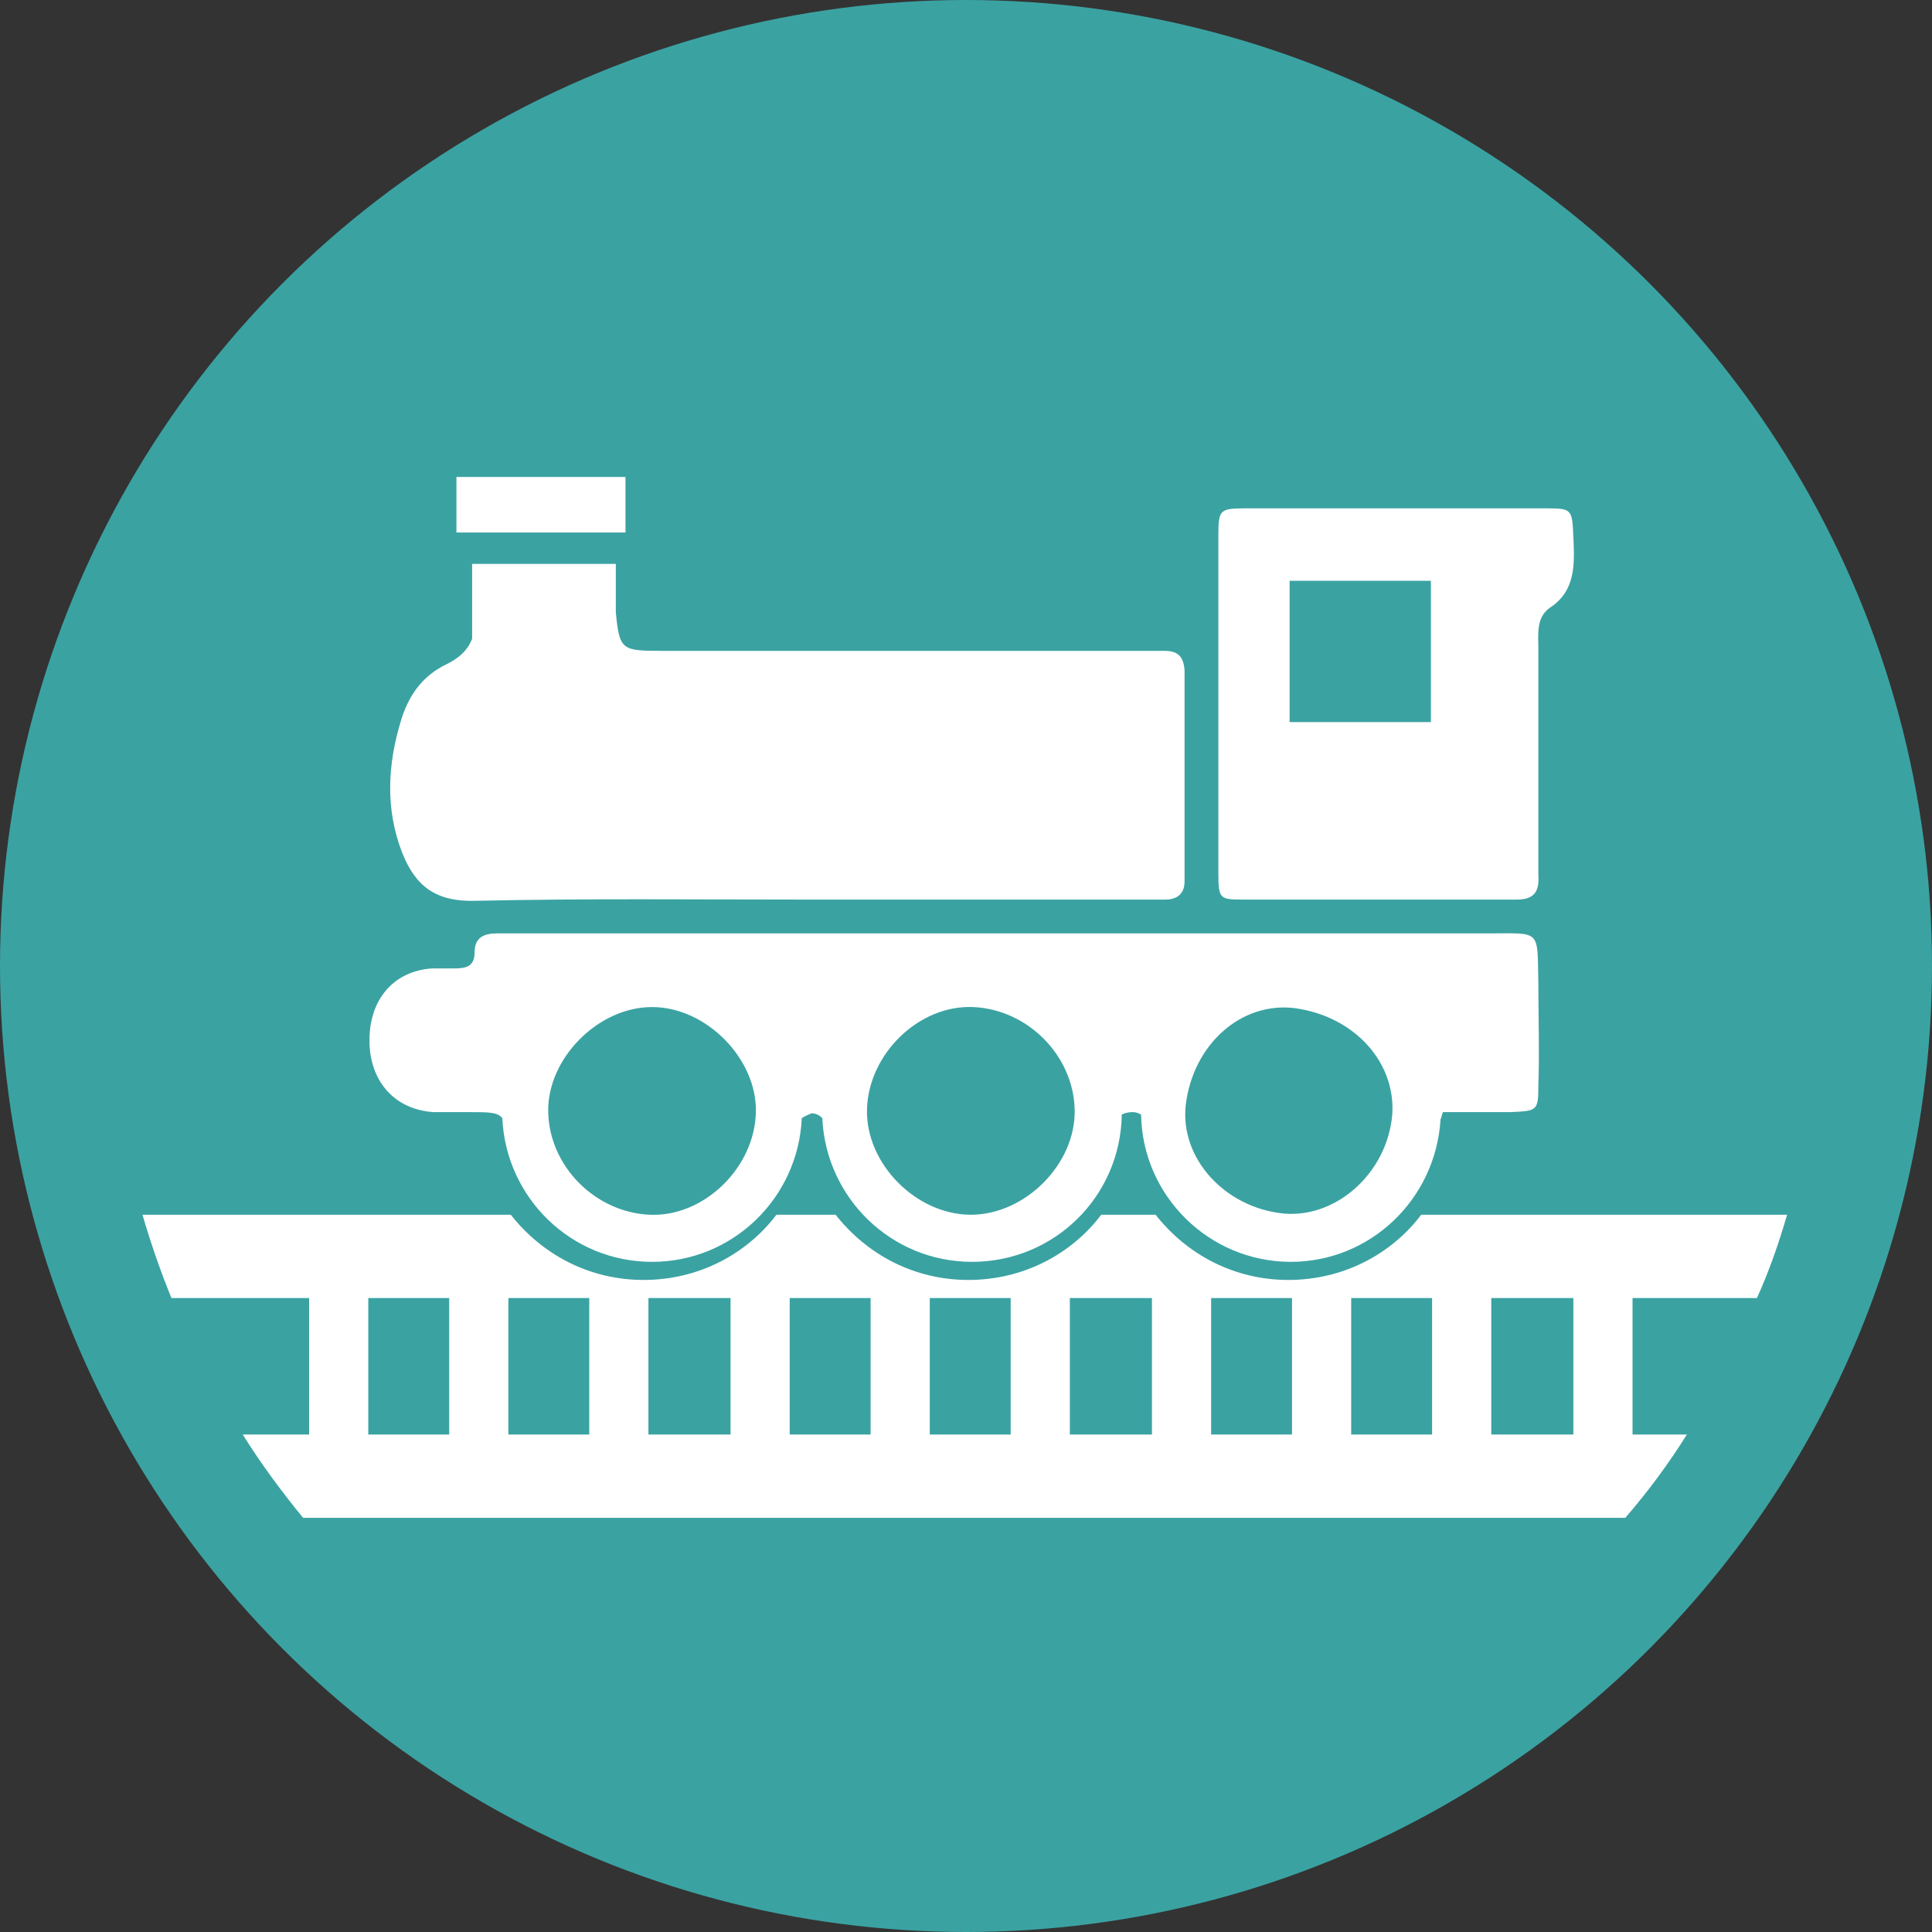 <?xml version="1.0" encoding="utf-8"?>
<!-- Generator: Adobe Illustrator 24.0.3, SVG Export Plug-In . SVG Version: 6.00 Build 0)  -->
<svg version="1.1" id="Layer_2" xmlns="http://www.w3.org/2000/svg" xmlns:xlink="http://www.w3.org/1999/xlink" x="0px" y="0px"
	 viewBox="0 0 160 160" style="enable-background:new 0 0 160 160;" xml:space="preserve">
<rect x="0" y="0" width="160" height="160" fill="#333333" stroke="none"/>
<style type="text/css">
	.st0{fill:#3BA2A2;}
	.st1{fill:#FFFFFF;}
</style>
<circle class="st0" cx="80" cy="80" r="80"/>
<g>
	<g>
		<path class="st1" d="M123.2,77.3c-26.6,0-53.2,0-79.8,0c-0.7,0-1.5,0-2.2,0c-1.1,0-1.9,0.3-1.9,1.6c0,1.2-0.8,1.3-1.7,1.3
			c-0.6,0-1.2,0-1.8,0c-3.2,0.2-5.3,2.6-5.2,6.2c0.1,3.3,2.2,5.5,5.3,5.7c1,0,2,0,2.9,0c1.7,0,2.4,0,2.8,0.5
			c0.3,6.6,5.7,11.9,12.4,11.9c6.7,0,12.1-5.3,12.4-11.9c0.3-0.2,0.6-0.3,0.8-0.4c0.3,0,0.6,0.1,0.9,0.4c0.3,6.6,5.7,11.9,12.4,11.9
			c6.8,0,12.3-5.4,12.4-12.2c0.2-0.1,0.5-0.2,0.9-0.2c0.3,0,0.5,0.1,0.7,0.2c0.1,6.7,5.6,12.2,12.4,12.2c6.6,0,12-5.2,12.4-11.8
			c0.1-0.2,0.1-0.4,0.2-0.6c1.7,0,3.6,0,5.6,0c2.2-0.1,2.3-0.1,2.3-2.2c0.1-2.8,0-5.6,0-8.4C127.3,76.9,127.7,77.3,123.2,77.3z
			 M62.6,92.1c-0.1,4.6-4.3,8.7-8.8,8.5c-4.5-0.2-8.3-4-8.4-8.5c-0.1-4.4,4.1-8.7,8.6-8.7C58.5,83.4,62.7,87.7,62.6,92.1z
			 M80.4,100.6c-4.5,0-8.7-4.2-8.6-8.7c0.1-4.6,4.3-8.7,8.8-8.5c4.5,0.2,8.3,4,8.4,8.5C89.1,96.4,84.9,100.6,80.4,100.6z
			 M115.3,92.3c-0.4,4.8-4.6,8.6-9,8.2c-4.9-0.5-8.6-4.6-8.1-9c0.6-5,4.6-8.6,9.1-8C112.2,84.2,115.6,88,115.3,92.3z"/>
		<path class="st1" d="M96.4,53.9c-0.9,0-1.7,0-2.6,0c-12.9,0-25.8,0-38.8,0c-3.5,0-3.7,0-4-3.2v-4H39.1v6.2c-0.4,1-1.1,1.6-2.1,2.1
			c-2.1,1-3.2,2.7-3.8,4.7c-1.1,3.6-1.3,7.3,0.1,10.9c1.1,2.8,2.8,4.1,6.1,4c9.1-0.2,18.3-0.1,27.4-0.1c9,0,18,0,27.1,0
			c0.9,0,1.7,0,2.6,0c1,0,1.6-0.5,1.6-1.5c0-5.8,0-11.7,0-17.5C98,54.3,97.5,53.9,96.4,53.9z"/>
		<path class="st1" d="M130.3,44.5c-0.1-2.3-0.1-2.4-2.2-2.4c-8.3,0-16.6,0-24.9,0c-2.2,0-2.3,0.1-2.3,2.3c0,4.5,0,9,0,13.6
			c0,4.8,0,9.5,0,14.3c0,2.1,0.1,2.2,2,2.2c7.6,0,15.1,0,22.7,0c1.5,0,1.9-0.7,1.8-2.1c0-0.7,0-1.5,0-2.2c0-5.5,0-11,0-16.5
			c0-1.2-0.2-2.6,1-3.4C130.5,48.9,130.4,46.7,130.3,44.5z M118.5,59.8h-11.7V48.1h11.7V59.8z"/>
	</g>
	<rect x="37.8" y="39.5" class="st1" width="14" height="4.6"/>
</g>
<rect x="25.6" y="106.4" class="st1" width="4.9" height="18.3"/>
<rect x="37.2" y="106.4" class="st1" width="4.9" height="18.3"/>
<rect x="48.8" y="106.4" class="st1" width="4.9" height="18.3"/>
<rect x="60.5" y="106.4" class="st1" width="4.9" height="18.3"/>
<rect x="72.1" y="106.4" class="st1" width="4.9" height="18.3"/>
<rect x="83.7" y="106.4" class="st1" width="4.9" height="18.3"/>
<rect x="95.4" y="106.4" class="st1" width="4.9" height="18.3"/>
<rect x="107" y="106.4" class="st1" width="4.9" height="18.3"/>
<rect x="118.6" y="106.4" class="st1" width="4.9" height="18.3"/>
<rect x="130.3" y="106.4" class="st1" width="4.9" height="18.3"/>
<path class="st1" d="M148,100.6h-30.3c-2.5,3.3-6.5,5.4-11,5.4c-4.5,0-8.4-2.1-11-5.4h-4.5c-2.5,3.3-6.5,5.4-11,5.4
	c-4.5,0-8.4-2.1-11-5.4h-4.9c-2.5,3.3-6.5,5.4-11,5.4s-8.4-2.1-11-5.4H11.8c0.7,2.4,1.5,4.7,2.4,6.9h131.3
	C146.5,105.3,147.3,103,148,100.6z"/>
<path class="st1" d="M139.7,118.8H20.1c1.5,2.4,3.2,4.7,5,6.9h109.5C136.5,123.5,138.2,121.2,139.7,118.8z"/>
</svg>
